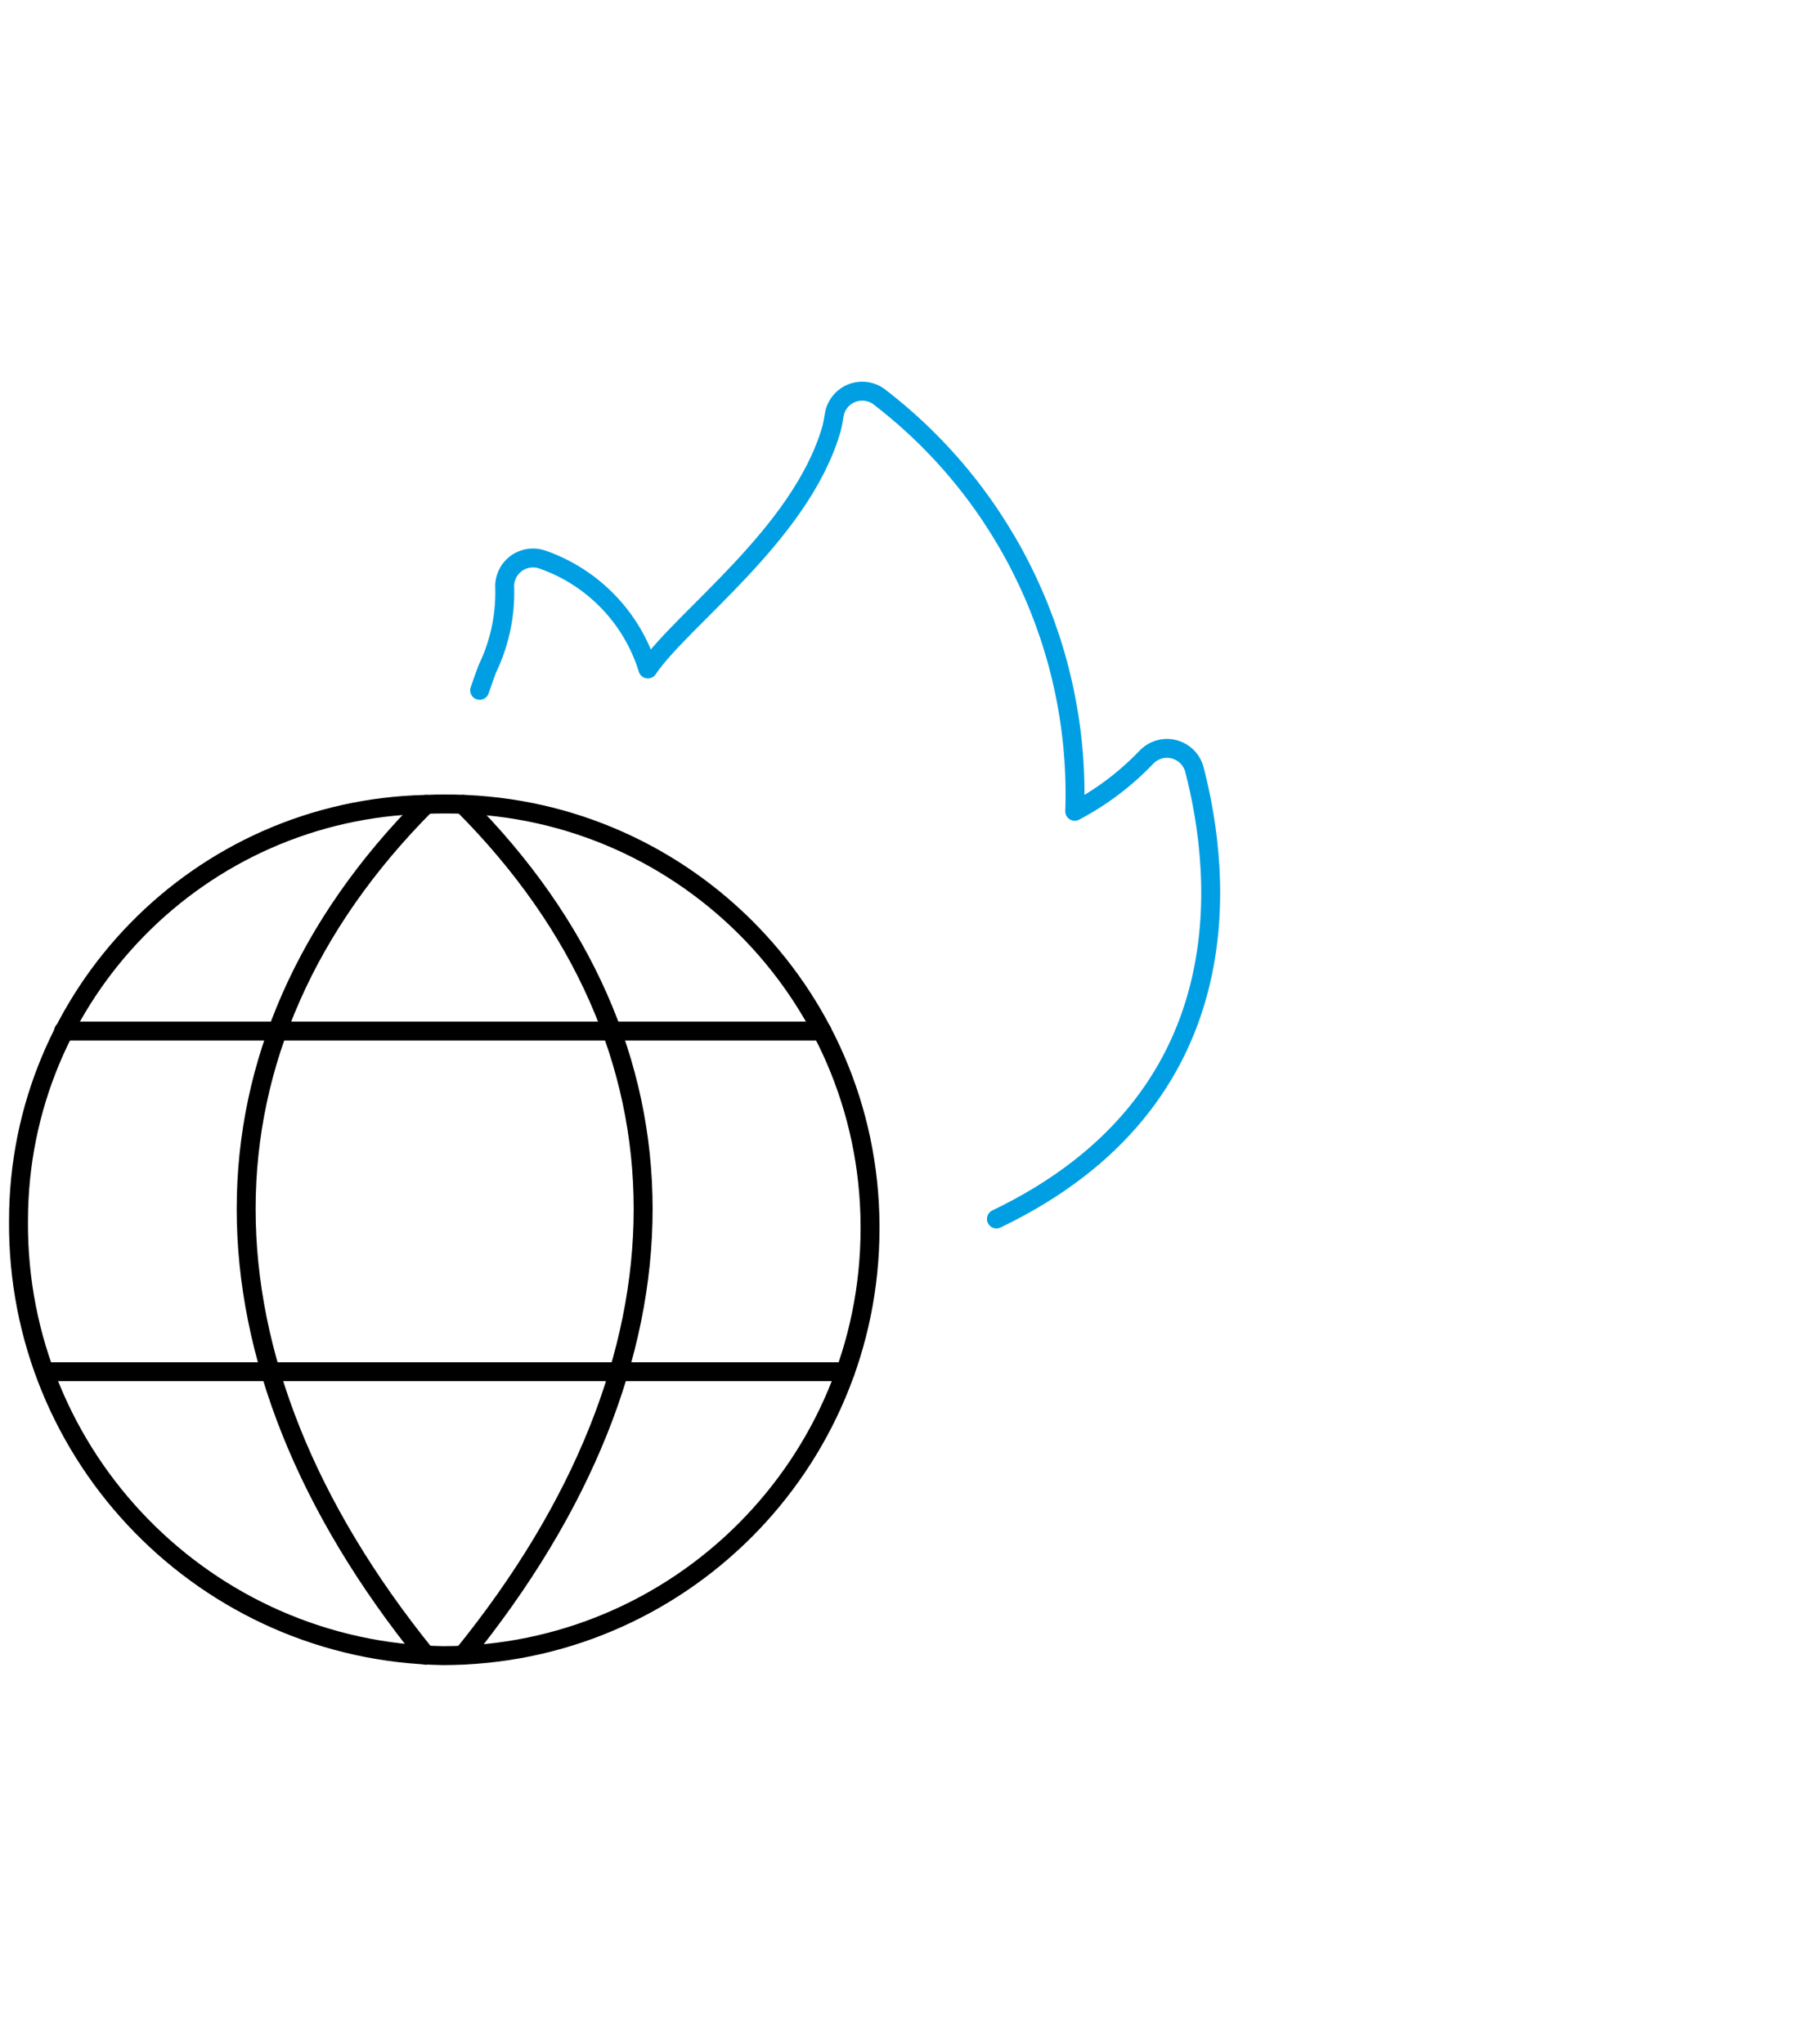 <?xml version="1.0" encoding="UTF-8"?>
<svg id="Text" xmlns="http://www.w3.org/2000/svg" viewBox="0 0 480 540">
  <defs>
    <style>
      .cls-1 {
        stroke: #000;
      }

      .cls-1, .cls-2 {
        fill: none;
        stroke-linecap: round;
        stroke-linejoin: round;
        stroke-width: 5px;
      }

      .cls-2 {
        stroke: #009fe3;
      }
    </style>
  </defs>
  <path class="cls-2" d="m126.71,182.35c.63-1.86,1.29-3.73,2.01-5.65,3.19-6.59,4.77-13.84,4.62-21.16-.37-4.13,2.68-7.77,6.81-8.13,1.09-.1,2.19.05,3.23.42,13.31,4.68,23.62,15.39,27.77,28.87,8.89-13.22,40.16-35.39,48.38-62.99.4-1.35.62-2.75.85-4.14.59-3.51,3.61-6.2,7.29-6.25,1.79-.02,3.53.59,4.9,1.74,33.71,26.01,52.83,66.68,51.34,109.24,7-3.69,13.37-8.49,18.85-14.2,2.81-3.05,7.55-3.24,10.6-.44,1.06.98,1.82,2.25,2.18,3.65,7.26,28.04,13.23,87.22-52.31,118.67"/>
  <path class="cls-1" d="m229.84,324.42c.02,62.32-50.47,112.87-112.79,112.9-62.61-.99-112.69-52.31-112.16-114.92.03-59.81,47.84-108.64,107.63-109.93,1.63-.07,3.26-.11,4.89-.1,61.75-.34,112.09,49.45,112.43,111.2,0,.29,0,.57,0,.86Z"/>
  <path class="cls-1" d="m112.52,212.47c-63.32,63.57-63.32,146.52,0,224.76"/>
  <path class="cls-1" d="m122.3,212.47c63.47,63.57,63.47,146.49,0,224.73"/>
  <path class="cls-1" d="m16.79,272.35h200.35"/>
  <path class="cls-1" d="m11.98,362.33h211.34"/>
</svg>